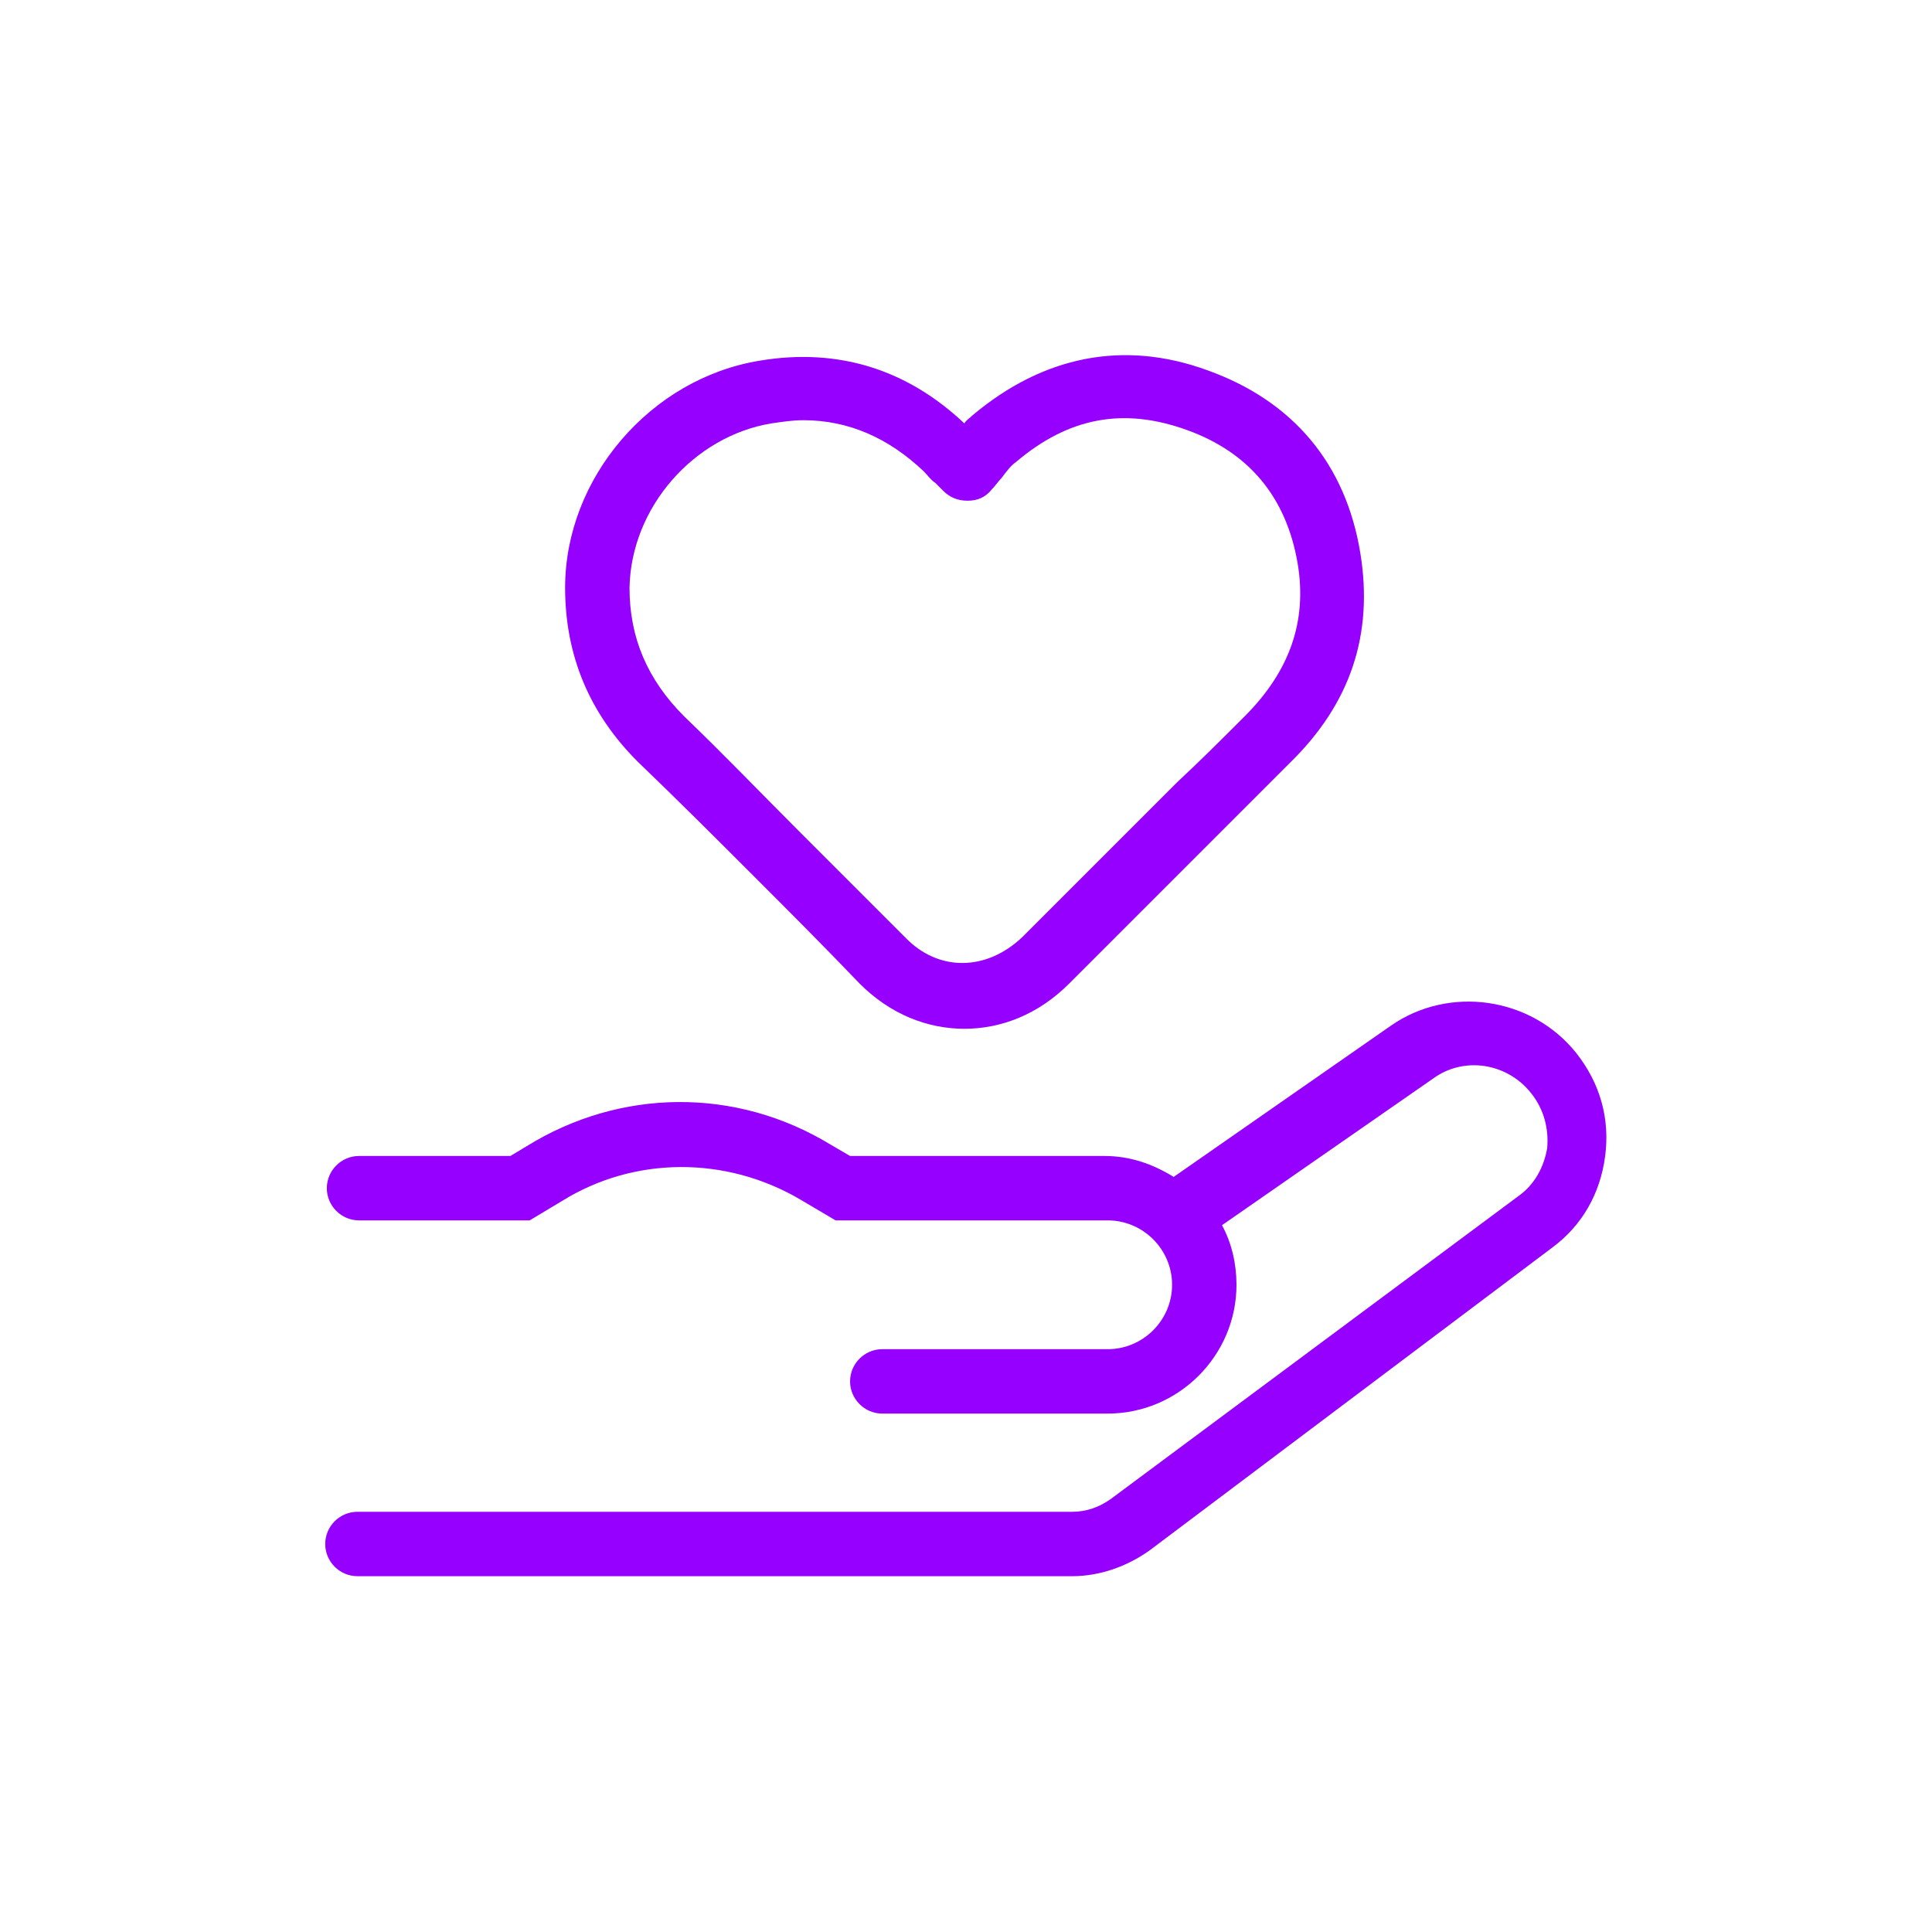 <?xml version="1.0" encoding="utf-8" standalone="no"?>
<!-- Generator: Adobe Illustrator 28.0.0, SVG Export Plug-In . SVG Version: 6.00 Build 0)  --><svg xmlns="http://www.w3.org/2000/svg" xmlns:xlink="http://www.w3.org/1999/xlink" height="120" style="enable-background:new 0 0 120 120;" version="1.1" viewBox="0 0 120 120" width="120" x="0px" xml:space="preserve" y="0px">
<style type="text/css">
	.st0{fill:#9600FF;}
	.st1{fill-rule:evenodd;clip-rule:evenodd;fill:#9600FF;}
	.st2{filter:url(#Adobe_OpacityMaskFilter);}
	.st3{fill-rule:evenodd;clip-rule:evenodd;fill:#FFFFFF;}
	.st4{mask:url(#mask-2_00000026164079899484681900000015477938084864844451_);fill-rule:evenodd;clip-rule:evenodd;fill:#9600FF;}
	.st5{fill:none;}
</style>
<g id="ICONS">
	<g>
		<path class="st0" d="M46.8,54.4c2.2,2.2,4.4,4.4,6.6,6.7c1.9,1.9,4.2,2.8,6.5,2.8c2.3,0,4.6-0.9,6.5-2.8l9.6-9.6    c1.4-1.4,2.7-2.7,4.1-4.1c3.8-3.7,5.2-8,4.4-13c-0.9-5.6-4.2-9.5-9.5-11.4c-5.2-1.9-10.2-0.9-14.6,2.8c-0.2,0.2-0.4,0.3-0.5,0.5    c-3.6-3.4-7.9-4.7-12.7-3.9c-6.8,1.1-12.1,7.3-12.1,14.1c0,4.2,1.5,7.8,4.5,10.8C42.1,49.7,44.5,52.1,46.8,54.4z M47.9,26.3    c0.7-0.1,1.3-0.2,2-0.2c2.8,0,5.3,1.1,7.5,3.2c0.2,0.2,0.4,0.5,0.7,0.7l0.5,0.5c0.4,0.4,0.9,0.6,1.5,0.6c0.6,0,1.1-0.2,1.5-0.7    c0.2-0.2,0.4-0.5,0.6-0.7c0.3-0.4,0.6-0.8,0.9-1c3.3-2.8,6.7-3.4,10.6-2c3.9,1.4,6.2,4.2,6.9,8.3c0.6,3.6-0.5,6.7-3.3,9.5    c-1.4,1.4-2.8,2.8-4.2,4.1l-9.6,9.6c-2.2,2.1-5.2,2.2-7.3,0c-2.2-2.2-4.4-4.4-6.6-6.6c-2.4-2.4-4.7-4.8-7.1-7.1    c-2.3-2.3-3.4-4.9-3.4-8C39.2,31.5,43.1,27.1,47.9,26.3z"/>
		<path class="st0" d="M97.9,65.4c-2.8-3.5-7.9-4.2-11.5-1.7l-13.5,9.4c-1.3-0.8-2.7-1.3-4.3-1.3H52.8l-1.2-0.7    c-5.9-3.6-13.1-3.5-18.9,0.1l-1,0.6h-9.4c-1.1,0-2,0.9-2,2s0.9,2,2,2h10.6l2-1.2c4.5-2.8,10.2-2.8,14.8-0.1l2.2,1.3h16.9    c2.2,0,4,1.8,4,4s-1.8,4-4,4h-14c-1.1,0-2,0.9-2,2s0.9,2,2,2h14c4.4,0,8-3.6,8-8c0-1.3-0.3-2.6-0.9-3.7l13.1-9.1    c1.9-1.4,4.6-1,6.1,0.9c0.8,1,1.1,2.2,1,3.4c-0.2,1.2-0.8,2.3-1.8,3L69,93.1c-0.7,0.5-1.5,0.8-2.4,0.8H22.2c-1.1,0-2,0.9-2,2    s0.9,2,2,2h44.4c1.7,0,3.4-0.6,4.8-1.6l25-18.8c1.9-1.4,3-3.4,3.3-5.7C100,69.5,99.4,67.3,97.9,65.4z"/>
	</g>
</g>
<g id="voor_SVG">
	<rect class="st5" height="120" width="120"/>
</g>
</svg>
